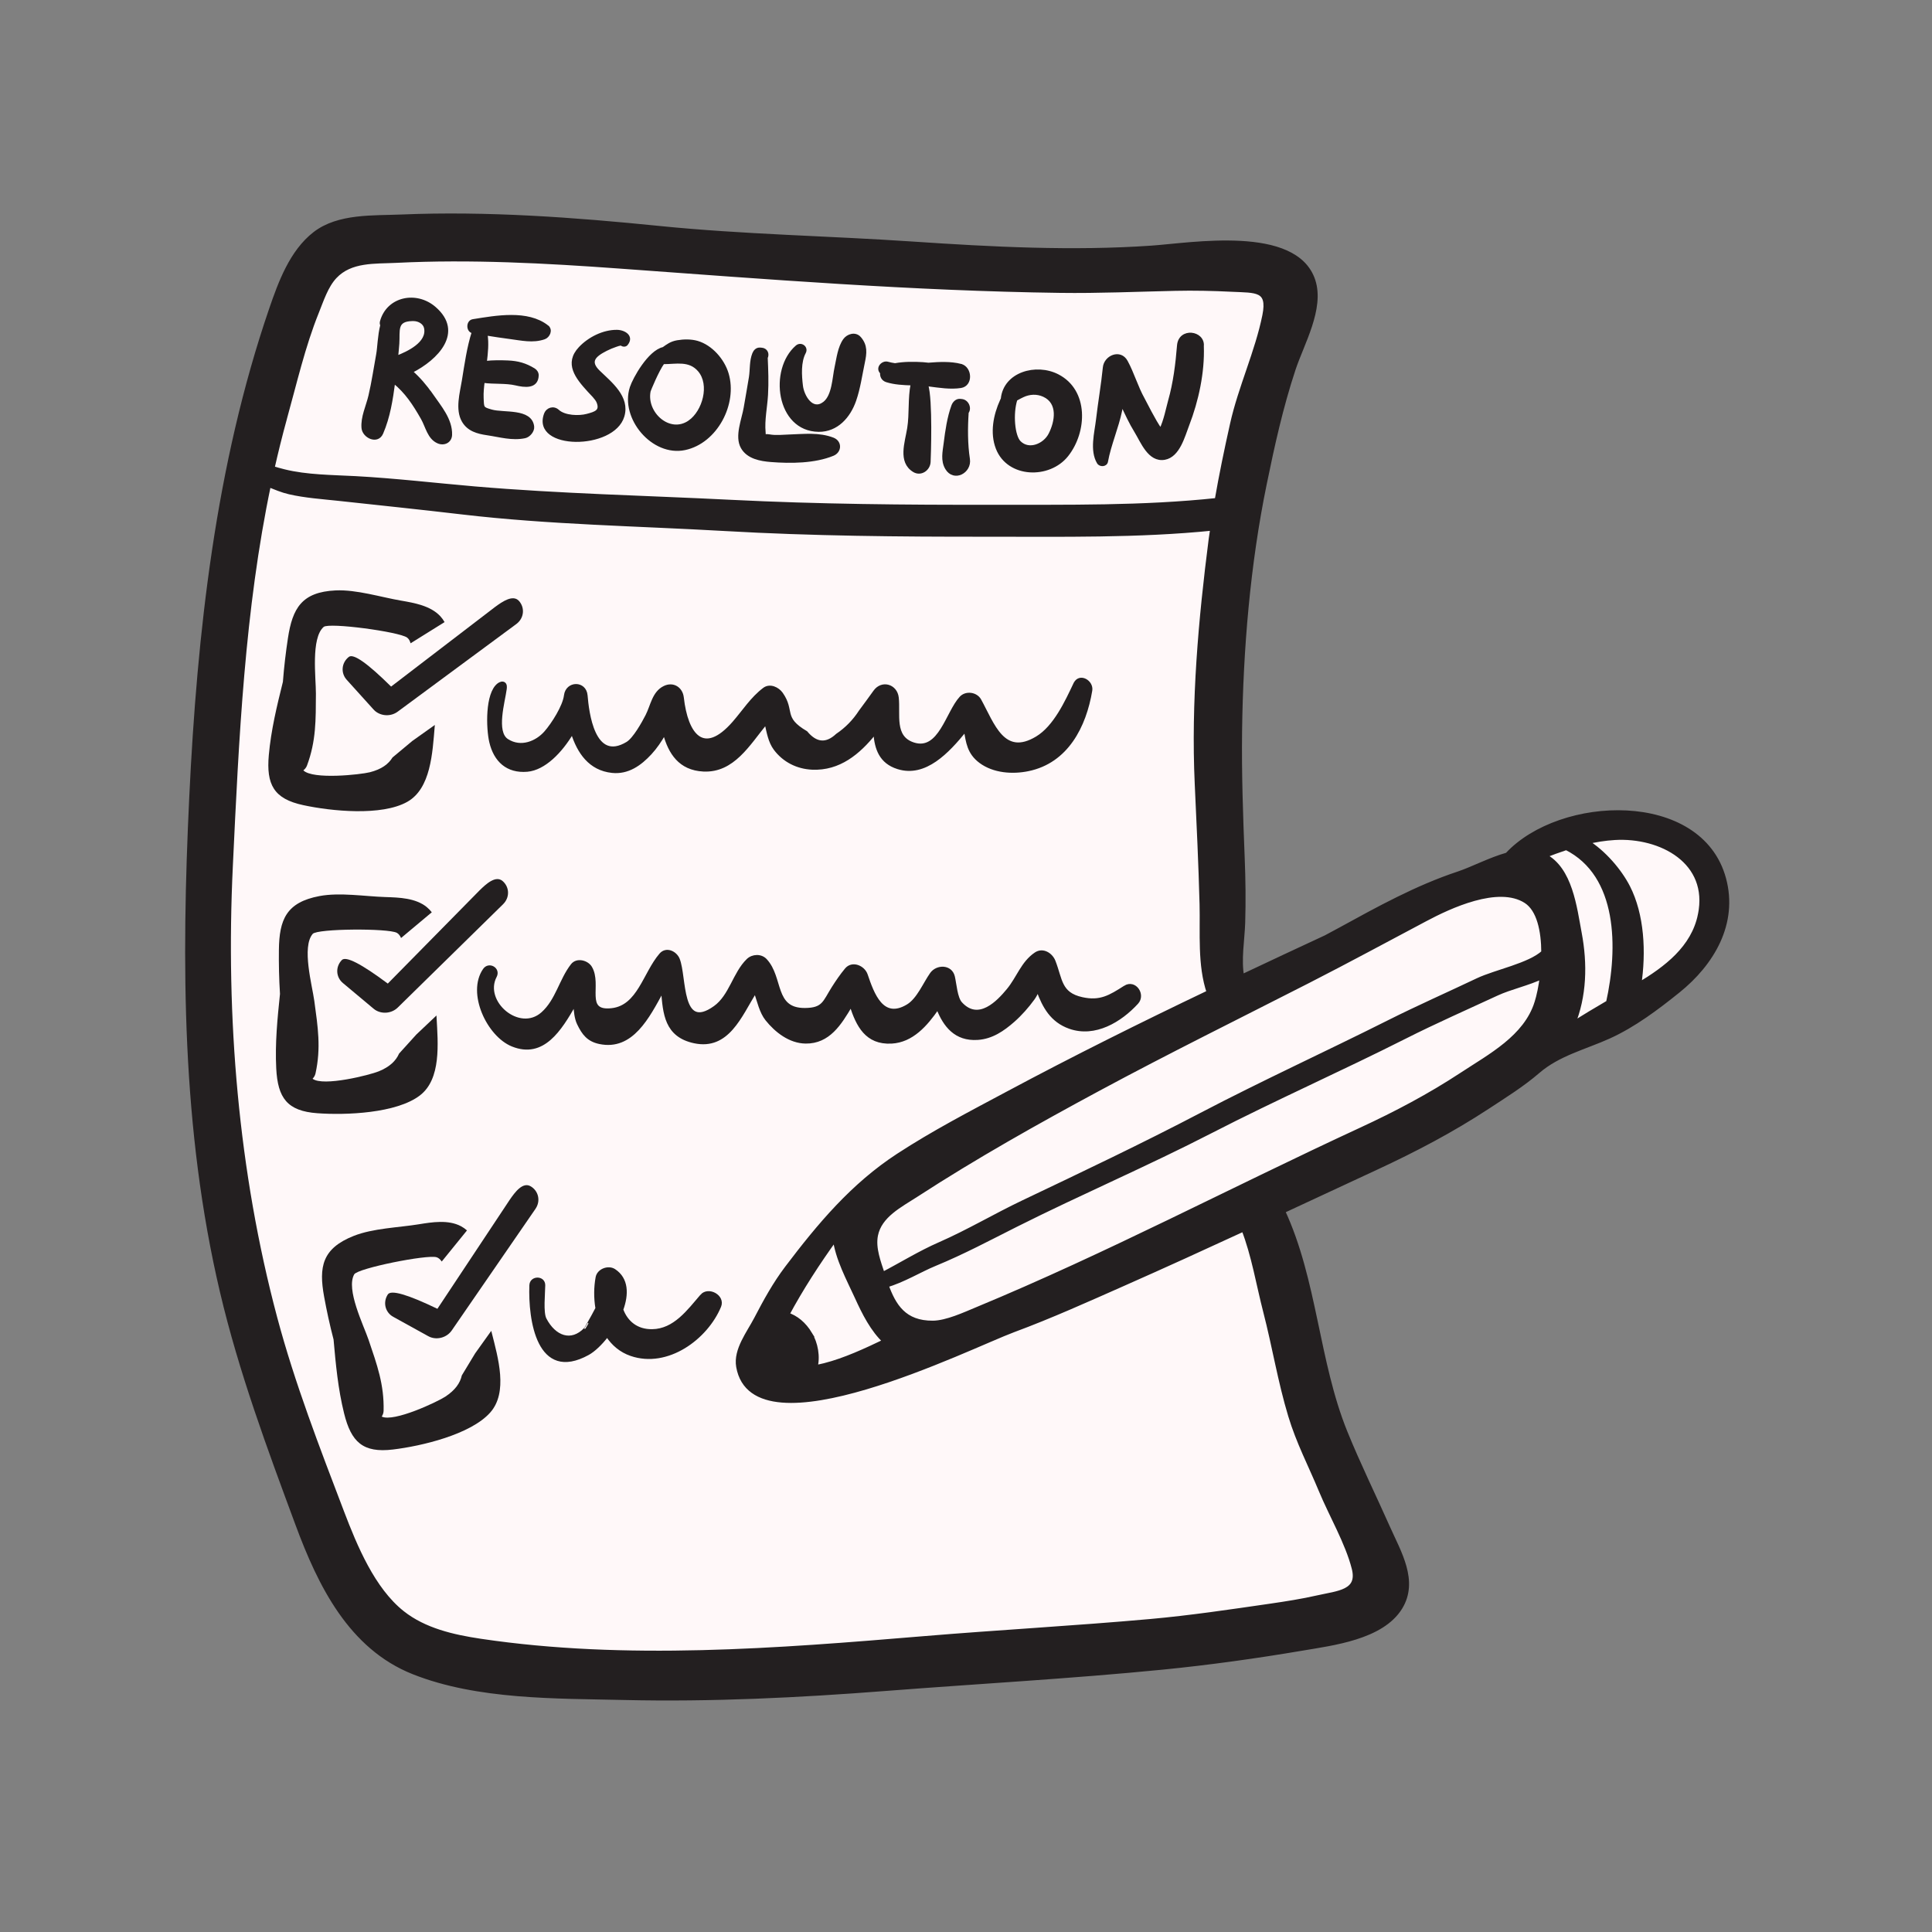 <svg xmlns="http://www.w3.org/2000/svg" width="72" height="72" viewBox="0 0 72 72">
    <rect x="0" y="0" width="72" height="72" fill="#808080" stroke="none"/>
    <g fill="none" fill-rule="evenodd">
        <path fill="#FFF8F9" d="M12.354 9.644L10.57 11.916 10.128 15.872 8.505 20.428 8.505 25.6 7.871 33.964 8.505 43.302 10.113 51.689 12.354 57.693 14.312 60.764 16.344 61.617 18.205 62.162 20.988 62.162 24.177 62.162 28.657 62.689 33.01 62.162 37.047 62.162 41.469 61.617 44.817 60.764 48.813 60.764 50.514 59.968 51.529 58.931 50.514 57.693 47.775 47.514 47.186 44.867 57.488 39.072 59.525 38.256 61.266 37.165 63.259 35.473 63.709 34.292 63.709 32.229 62.439 31.199 60.668 30.888 59.099 30.888 57.931 31.199 56.878 31.971 54.621 33.057 49.738 35.254 45.899 37.165 45.249 26.446 47.775 12.486 47.775 10.264 45.899 9.644 37.047 10.264 31.158 9.644 21.852 9.021 16.799 9.021 13.846 9.021z"/>
        <path fill="#231F20" fill-rule="nonzero" stroke="#231F20" stroke-width=".2" d="M64.225 32.75c-.87-3.211-6.064-3.02-8.045-.88-.643.18-1.299.53-1.822.704-1.554.516-2.97 1.3-4.397 2.082-.18.099-.362.194-.543.292-1.028.474-2.05.958-3.075 1.44l-.072.034c-.127-.642.016-1.423.034-2.043.024-.8.014-1.59-.018-2.39-.063-1.582-.119-3.172-.098-4.755.04-3.05.304-6.205.917-9.194.295-1.444.614-2.886 1.078-4.287.316-.957 1.077-2.257.736-3.293-.651-1.976-4.514-1.31-5.994-1.207-2.956.205-5.958.048-8.91-.151-3.155-.213-6.3-.264-9.452-.582-3.164-.32-6.423-.56-9.601-.426-1.048.045-2.341-.042-3.217.635-.861.667-1.279 1.813-1.62 2.805-1.994 5.821-2.681 12.07-2.973 18.178-.295 6.172-.283 12.367 1.143 18.421.7 2.972 1.756 5.816 2.815 8.674.831 2.242 1.965 4.562 4.305 5.492 2.4.953 5.323.896 7.86.955 3.241.074 6.485-.085 9.717-.336 3.444-.268 6.905-.456 10.342-.796 1.728-.172 3.465-.414 5.177-.704 1.147-.195 2.974-.41 3.657-1.522.6-.978-.053-2.04-.458-2.952-.525-1.18-1.103-2.355-1.59-3.553-1.073-2.64-1.125-5.671-2.335-8.266 1.16-.539 2.32-1.08 3.48-1.618 1.446-.67 2.831-1.396 4.165-2.272.623-.409 1.292-.824 1.872-1.325.765-.66 1.75-.893 2.65-1.3.928-.421 1.782-1.064 2.574-1.701 1.261-1.015 2.149-2.498 1.698-4.16zM10.596 15.587c.364-1.313.68-2.695 1.189-3.958.18-.446.347-.98.68-1.335.596-.633 1.493-.558 2.299-.598 2.766-.138 5.576.013 8.339.214 5.457.396 10.93.831 16.403.905 1.436.02 2.86-.045 4.293-.076.7-.016 1.416 0 2.115.035.883.044 1.435-.035 1.23.987-.274 1.361-.9 2.68-1.205 4.048-.212.947-.409 1.894-.574 2.848-2.763.298-5.606.25-8.385.255-3.249.006-6.486-.023-9.731-.185-3.183-.16-6.386-.228-9.562-.5-1.486-.128-2.949-.302-4.44-.383-.866-.046-1.825-.047-2.664-.256-.162-.04-.31-.083-.455-.125.142-.628.296-1.254.468-1.876zm37.51 37.167c.297.986.746 1.837 1.137 2.78.383.924.987 1.947 1.231 2.906.234.914-.614.942-1.357 1.111-.587.134-1.186.227-1.782.314-1.484.215-2.971.437-4.466.571-2.815.252-5.64.405-8.456.64-5.425.453-11.095.902-16.51.095-1.022-.153-2.095-.396-2.92-1.05-1.104-.876-1.766-2.476-2.256-3.76-.908-2.383-1.837-4.778-2.494-7.243-1.454-5.453-1.924-11.204-1.656-16.834.226-4.76.442-9.565 1.425-14.237.262.104.523.215.786.275.59.136 1.224.178 1.825.243 1.542.167 3.08.327 4.62.508 3.239.38 6.53.431 9.782.617 3.248.186 6.496.215 9.748.212 2.799-.002 5.657.054 8.443-.23-.02.136-.042.271-.06.407-.387 3.01-.662 6.094-.522 9.13.069 1.495.141 2.992.18 4.489.027 1.072-.083 2.264.269 3.294-2.532 1.209-5.036 2.454-7.513 3.779-1.385.74-2.756 1.451-4.073 2.31-1.69 1.102-2.928 2.577-4.142 4.18-.454.598-.803 1.238-1.15 1.903-.27.52-.769 1.147-.66 1.765.57 3.25 8.598-.774 10.22-1.375 1.398-.518 2.758-1.133 4.122-1.736 1.5-.663 2.99-1.344 4.478-2.031.383.975.565 2.103.821 3.09.334 1.289.543 2.599.93 3.877zm-17.93-3.028c-.225-.372-.517-.614-.869-.725.527-.984 1.158-1.956 1.824-2.878.087.767.527 1.564.818 2.205.264.58.584 1.228 1.06 1.662-.739.355-1.521.718-2.278.91-.115.029-.24.055-.371.078.12-.412.02-.914-.185-1.252zM57.282 37.38c-.414 1.295-1.734 1.983-2.803 2.687-1.196.786-2.448 1.447-3.746 2.047-4.778 2.209-9.447 4.677-14.31 6.692-.468.194-1.137.507-1.654.512-1.08.01-1.476-.64-1.76-1.434.632-.178 1.264-.571 1.819-.799 1.046-.43 2.018-.95 3.025-1.456 2.402-1.206 4.878-2.264 7.267-3.495 2.38-1.225 4.833-2.309 7.223-3.516 1.128-.57 2.285-1.078 3.432-1.61.506-.234 1.167-.373 1.712-.635-.048.394-.123.75-.205 1.007zm.251-1.873c-.521.484-1.788.726-2.451 1.04-1.105.525-2.214 1.014-3.308 1.563-2.32 1.165-4.688 2.248-6.988 3.451-2.178 1.14-4.417 2.204-6.636 3.26-1.054.501-2.048 1.097-3.12 1.566-.744.325-1.432.755-2.146 1.126-.156-.475-.36-.992-.264-1.482.148-.746.915-1.127 1.515-1.516 2.196-1.426 4.49-2.714 6.796-3.956 2.578-1.388 5.212-2.688 7.821-4.02 1.464-.748 2.907-1.53 4.36-2.3.876-.466 2.723-1.346 3.767-.67.492.32.658 1.116.66 1.932-.001.003-.004.004-.006.006zm2.418 1.865c-.46.267-.916.541-1.364.83.451-1.079.474-2.287.259-3.424-.18-.952-.338-2.388-1.305-2.877-.009-.005-.019-.008-.028-.012.285-.111.571-.217.86-.312 2.03 1.018 2.03 3.767 1.578 5.795zm3.424-3.275c-.255 1.243-1.269 2.004-2.313 2.63.192-1.249.115-2.636-.41-3.66-.3-.586-.885-1.287-1.554-1.698.348-.082.704-.142 1.075-.164 1.731-.103 3.611.894 3.202 2.892z"/>
        <g fill="#231F20" fill-rule="nonzero">
            <path d="M4.95.384c.492.085 1.093.19 1.456.578.064.069.118.143.162.222l-1.267.79c-.026-.095-.068-.169-.13-.214-.299-.217-2.915-.57-3.11-.396-.48.424-.286 1.897-.288 2.484-.005.981.01 1.762-.333 2.683-.028.074-.077.132-.135.178.353.353 2.138.157 2.48.07.436-.111.69-.302.843-.55l.736-.614.841-.598-.005.06c-.083.982-.144 2.31-1.022 2.805-.957.54-2.837.348-3.875.124C.2 7.77-.08 7.236.018 6.138c.083-.932.302-1.831.525-2.729.043-.565.11-1.12.187-1.624C.9.665 1.248.062 2.508.003c.776-.036 1.683.251 2.441.381z" transform="translate(10 22)"/>
            <path d="M8.443.625c.281-.208.681-.484.905-.222.206.242.182.586-.045.801l-.06.051L4.82 4.522c-.255.189-.616.171-.848-.03l-.055-.055-.996-1.103c-.231-.256-.195-.639.08-.854.17-.133.694.236 1.574 1.107L8.443.625z" transform="translate(10 22)"/>
        </g>
        <g fill="#231F20" fill-rule="nonzero">
            <path d="M4.95.384c.492.085 1.093.19 1.456.578.064.069.118.143.162.222l-1.267.79c-.026-.095-.068-.169-.13-.214-.299-.217-2.915-.57-3.11-.396-.48.424-.286 1.897-.288 2.484-.005.981.01 1.762-.333 2.683-.028.074-.077.132-.135.178.353.353 2.138.157 2.48.07.436-.111.69-.302.843-.55l.736-.614.841-.598-.005.06c-.083.982-.144 2.31-1.022 2.805-.957.54-2.837.348-3.875.124C.2 7.77-.08 7.236.018 6.138c.083-.932.302-1.831.525-2.729.043-.565.11-1.12.187-1.624C.9.665 1.248.062 2.508.003c.776-.036 1.683.251 2.441.381z" transform="rotate(-8 245.961 -50.503)"/>
            <path d="M8.443.625c.281-.208.681-.484.905-.222.206.242.182.586-.045.801l-.06.051L4.82 4.522c-.255.189-.616.171-.848-.03l-.055-.055-.996-1.103c-.231-.256-.195-.639.08-.854.17-.133.694.236 1.574 1.107L8.443.625z" transform="rotate(-8 245.961 -50.503)"/>
        </g>
        <g fill="#231F20" fill-rule="nonzero">
            <path d="M4.95.384c.492.085 1.093.19 1.456.578.064.069.118.143.162.222l-1.267.79c-.026-.095-.068-.169-.13-.214-.299-.217-2.915-.57-3.11-.396-.48.424-.286 1.897-.288 2.484-.005.981.01 1.762-.333 2.683-.028.074-.077.132-.135.178.353.353 2.138.157 2.48.07.436-.111.69-.302.843-.55l.736-.614.841-.598-.005.06c-.083.982-.144 2.31-1.022 2.805-.957.54-2.837.348-3.875.124C.2 7.77-.08 7.236.018 6.138c.083-.932.302-1.831.525-2.729.043-.565.11-1.12.187-1.624C.9.665 1.248.062 2.508.003c.776-.036 1.683.251 2.441.381z" transform="rotate(-19 145.455 -8.855)"/>
            <path d="M8.443.625c.281-.208.681-.484.905-.222.206.242.182.586-.045.801l-.06.051L4.82 4.522c-.255.189-.616.171-.848-.03l-.055-.055-.996-1.103c-.231-.256-.195-.639.08-.854.17-.133.694.236 1.574 1.107L8.443.625z" transform="rotate(-19 145.455 -8.855)"/>
        </g>
        <path fill="#231F20" fill-rule="nonzero" stroke="#231F20" stroke-width=".1" d="M40.055 25.478c-.32.675-.748 1.61-1.416 2.012-1.244.75-1.624-.499-2.12-1.4-.138-.25-.518-.303-.715-.092-.512.551-.784 2.035-1.76 1.72-.773-.25-.53-1.092-.6-1.719-.05-.455-.577-.614-.85-.23-.175.246-.362.498-.542.742-.227.35-.513.643-.859.877-.399.374-.78.342-1.146-.097-.924-.542-.458-.788-.918-1.444-.136-.193-.435-.338-.656-.172-.462.349-.753.82-1.133 1.256-1.132 1.295-1.751.442-1.906-.934-.039-.348-.349-.545-.675-.387-.41.199-.464.688-.655 1.061-.144.279-.467.861-.726 1.02-1.27.77-1.48-1.175-1.53-1.772-.043-.509-.722-.496-.781 0-.048.4-.466 1.06-.742 1.374-.325.369-.909.622-1.422.292-.472-.304-.13-1.438-.069-1.907.01-.074.014-.163-.046-.207-.063-.046-.152-.01-.213.036-.45.342-.41 1.639-.291 2.144.163.696.62 1.124 1.365 1.06.635-.056 1.256-.693 1.677-1.402.23.726.653 1.357 1.484 1.445.59.063 1.05-.267 1.43-.678.198-.213.373-.473.521-.732.192.708.568 1.316 1.453 1.359 1.11.054 1.685-.965 2.33-1.75.076.333.134.69.334.958.334.448.835.698 1.389.723 1.01.045 1.74-.57 2.332-1.306.044.565.206 1.08.862 1.286 1.017.32 1.865-.593 2.51-1.385.08.423.113.83.563 1.164.499.37 1.2.418 1.787.296 1.443-.298 2.112-1.62 2.335-2.957.056-.337-.428-.618-.6-.254zM41.919 36.78c-.556.355-.918.58-1.592.431-.829-.183-.775-.707-1.042-1.388-.102-.263-.418-.47-.694-.283-.499.338-.649.892-1.034 1.356-.353.426-1.084 1.216-1.746.49-.182-.198-.212-.719-.276-.988-.097-.41-.618-.408-.83-.108-.256.363-.493.952-.876 1.184-.946.574-1.3-.434-1.543-1.148-.1-.294-.524-.481-.756-.2-.182.22-.336.445-.489.686-.335.53-.352.799-1.046.803-1.192.007-.838-1.173-1.461-1.839-.176-.188-.489-.173-.668 0-.511.495-.642 1.34-1.233 1.761-1.305.93-1.083-1.12-1.35-1.788-.1-.253-.452-.43-.668-.177-.607.708-.815 1.937-1.817 2.05-1.074.121-.398-.923-.785-1.57-.132-.218-.514-.32-.694-.088-.435.558-.563 1.315-1.108 1.8-.86.766-2.248-.426-1.747-1.379.146-.28-.244-.502-.42-.245-.6.87.15 2.448 1.05 2.812 1.149.465 1.79-.586 2.324-1.517.015.26.04.517.135.716.182.378.368.62.795.708 1.203.25 1.808-.955 2.339-1.926.07.827.117 1.669 1.188 1.897 1.25.266 1.717-.968 2.272-1.864.119.35.205.757.422 1.027.35.437.863.84 1.453.848.864.012 1.293-.689 1.692-1.364.239.73.567 1.417 1.515 1.365.757-.042 1.284-.636 1.715-1.262.254.644.664 1.18 1.49 1.125.529-.034.948-.322 1.334-.661.274-.242.525-.526.74-.822.059-.08.113-.186.17-.298.219.588.505 1.128 1.186 1.368.942.332 1.896-.247 2.511-.92.278-.304-.08-.83-.456-.592zM26.141 48.285c-.484.56-1.003 1.29-1.838 1.3-.58.008-.955-.32-1.125-.778.208-.574.202-1.148-.281-1.467-.225-.15-.6-.01-.65.264-.067.36-.072.762-.007 1.152-.19.372-.426.764-.426.763-.524.551-1.147.312-1.497-.362-.126-.243-.05-.945-.047-1.258.004-.317-.48-.315-.492 0-.047 1.277.267 3.584 2.14 2.551.217-.12.475-.365.71-.669.21.317.501.57.888.703 1.354.466 2.814-.607 3.309-1.801.157-.379-.427-.695-.684-.398zM16.091 14.716c-.236-.34-.476-.616-.757-.865.954-.483 1.905-1.468.87-2.37-.691-.603-1.757-.379-1.995.506-.013.051-.006.095.013.131-.099.383-.108.843-.151 1.078-.095.518-.17 1.04-.29 1.553-.09.387-.294.797-.259 1.2.029.33.545.576.71.192.26-.604.36-1.252.446-1.902.457.371.746.809 1.054 1.35.178.313.242.733.593.887.217.096.464-.014.473-.27.02-.566-.403-1.053-.707-1.49zm-1.304-1.41c.016-.168.033-.335.045-.503.032-.486-.1-.873.525-.887h.063c.191.003.395.118.433.305.118.57-.66.927-1.066 1.084zM20.396 12.167c-.738-.577-1.908-.36-2.77-.222-.213.034-.212.393 0 .428l.006.001c-.185.577-.273 1.218-.369 1.807-.074.459-.255 1.077-.003 1.51.196.336.538.427.899.48.474.07.926.21 1.403.11.154-.033.316-.223.295-.387-.08-.634-1.084-.453-1.539-.582-.347-.098-.328-.105-.344-.484-.009-.197.014-.405.039-.61.397.055.835.008 1.21.096.318.075.786.143.803-.321.003-.09-.051-.175-.126-.22-.315-.193-.6-.275-.98-.29-.244-.009-.544-.016-.827.019.042-.352.08-.702.026-1.048.292.047.584.092.879.13.435.056.858.16 1.284.013.163-.055.28-.301.114-.43zM22.584 13.032c.114-.058.245-.113.365-.153.065-.025.131-.043.2-.055.05.053.151.065.2.005.237-.29-.082-.485-.361-.487-.507-.003-1.038.268-1.376.626-.545.577-.121 1.103.323 1.59.105.117.291.286.348.43.13.333-.09.402-.41.486-.297.079-.833.064-1.08-.163-.165-.15-.398-.077-.471.124-.472 1.295 2.533 1.3 2.897.075.212-.712-.46-1.23-.904-1.66-.391-.38-.163-.597.27-.818zM27.103 13.922c-.154-.51-.597-1.018-1.117-1.17-.235-.067-.503-.063-.743-.022-.24.042-.362.142-.522.253-.532.119-1.092 1.127-1.2 1.459-.366 1.131.805 2.533 2 2.282 1.168-.246 1.92-1.679 1.582-2.802zm-1.41 1.79c-.74.517-1.661-.315-1.496-1.135.006-.033.313-.778.517-1.056.478.002.978-.14 1.34.284.456.532.174 1.532-.361 1.907zM31.042 16.356c-.523-.2-1.072-.132-1.621-.114-.238.008-.508.04-.746-.004-.271-.05-.168.12-.193-.136-.043-.438.065-.947.09-1.388.027-.473.01-.917-.011-1.382.068-.136.007-.317-.192-.326l-.052-.003c-.115-.005-.192.08-.231.176-.113.279-.08.586-.126.881-.06.38-.132.758-.195 1.137-.073.436-.344 1.06-.109 1.477.214.38.683.464 1.081.495.729.057 1.62.052 2.305-.23.28-.115.291-.471 0-.583z"/>
        <path fill="#231F20" fill-rule="nonzero" stroke="#231F20" stroke-width=".1" d="M32.043 12.595c-.167-.194-.451-.104-.577.074-.197.279-.242.69-.314 1.02-.085.384-.094 1.06-.436 1.326-.452.352-.796-.253-.842-.631-.048-.39-.08-.893.108-1.247.1-.189-.131-.358-.289-.223-.994.857-.723 3.108.813 3.129.684.009 1.143-.52 1.351-1.12.158-.454.224-.945.323-1.414.074-.35.108-.63-.137-.914zM35.806 13.61c-.384-.096-.794-.076-1.207-.043-.07-.008-.139-.016-.204-.02-.333-.021-.7-.023-1.04.039-.093-.013-.185-.032-.276-.057-.178-.054-.421.181-.229.364-.017.122.042.252.188.3.298.094.625.11.95.12-.109.533-.044 1.107-.129 1.643-.084.533-.355 1.251.197 1.59.258.16.561-.05.575-.33.01-.185.084-2.316-.09-2.871l.083.008c.385.049.796.117 1.182.057.415-.065.373-.705 0-.8z"/>
        <path fill="#231F20" fill-rule="nonzero" stroke="#231F20" stroke-width=".1" d="M36.096 17.108c-.086-.558-.084-1.169-.046-1.739.118-.152.009-.434-.22-.45l-.052-.005c-.13-.01-.231.096-.272.208-.158.428-.232.943-.288 1.396-.04.32-.12.642.055.937.277.467.898.134.823-.347zM39.42 13.995c-.805-.414-1.979-.083-2.073.868l-.03.064c-.249.546-.379 1.205-.156 1.78.414 1.064 1.939 1.104 2.606.261.699-.883.759-2.404-.347-2.973zm-.297 2.191c-.2.391-.772.643-1.125.292-.228-.227-.303-1.056-.134-1.588.104-.06.209-.113.26-.136.24-.112.519-.13.773-.014.586.268.47.972.226 1.446zM44.814 12.902c.05-.536-.849-.66-.9-.026-.056.691-.143 1.397-.333 2.064-.075.267-.162.734-.327 1.07-.243-.338-.565-1.002-.642-1.139-.253-.452-.39-.953-.634-1.4-.228-.42-.787-.184-.828.223-.065.648-.179 1.293-.254 1.94-.058.496-.24 1.15.032 1.607.07.117.287.11.314-.042.114-.631.396-1.26.528-1.902l.041-.22c.159.344.318.688.513 1.004.234.38.5 1.104 1.076 1.005.524-.091.709-.832.87-1.248.35-.907.578-1.96.544-2.936z"/>
    </g>
</svg>
